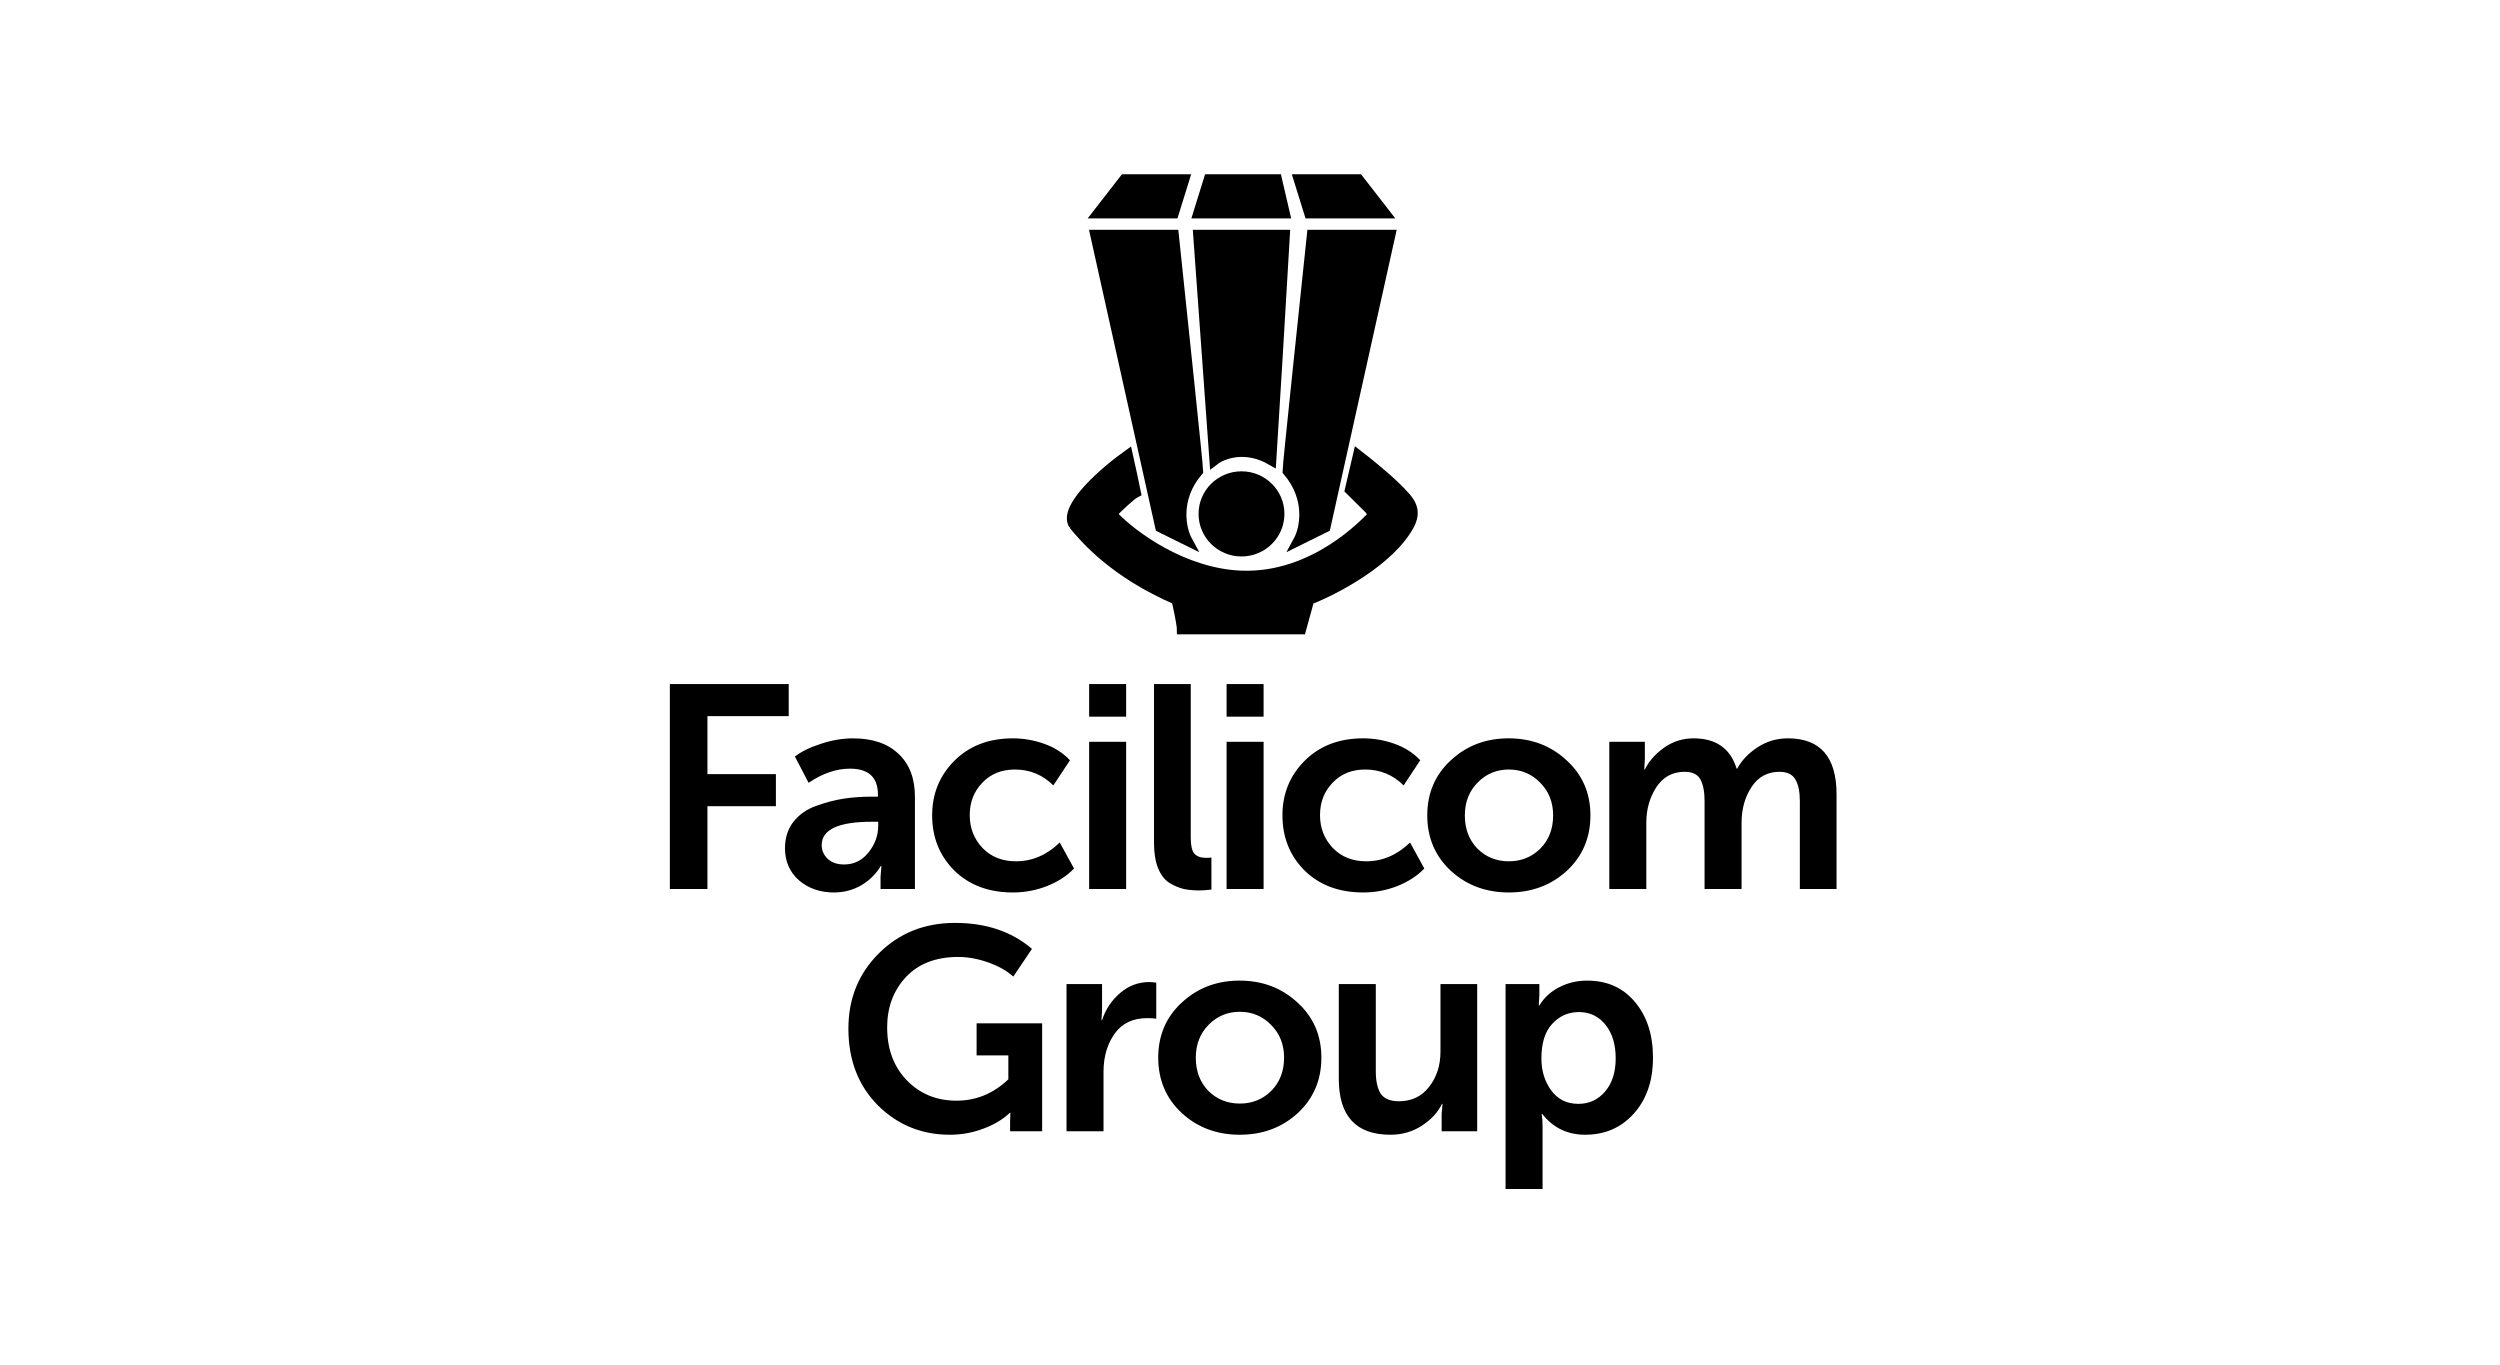 <svg xmlns="http://www.w3.org/2000/svg" xmlns:xlink="http://www.w3.org/1999/xlink" fill="none" height="172" viewBox="0 0 315 172" width="315"><clipPath id="a"><path d="m81.002 21.954h153v128h-153z"></path></clipPath><g clip-path="url(#a)"><path d="m141.751 22.49h7.509l-1.365 4.395h-9.557z" fill="#000" stroke="#000" stroke-width="1.263"></path><path d="m171.105 22.49h-7.509l1.366 4.395h9.556z" fill="#000" stroke="#000" stroke-width="1.263"></path><path d="m160.868 22.49h-8.532l-1.365 4.395h10.921z" fill="#000"></path><path d="m138.001 29.589h9.897c1.024 9.692 3.072 29.211 3.072 29.752-3.003 3.516-2.161 7.325-1.365 8.79l-3.413-1.69z" fill="#000"></path><g stroke="#000" stroke-width="1.263"><path d="m160.868 22.49h-8.532l-1.365 4.395h10.921z"></path><path d="m138.001 29.589h9.897c1.024 9.692 3.072 29.211 3.072 29.752-3.003 3.516-2.161 7.325-1.365 8.79l-3.413-1.69z"></path><path d="m175.197 29.585h-9.897c-1.024 9.692-3.071 29.211-3.071 29.752 3.003 3.516 2.161 7.325 1.365 8.79l3.413-1.69z" fill="#000"></path><path d="m150.972 29.585h10.922c-.456 7.776-1.434 24.342-1.707 28.399-3.276-1.893-6.143-.789-7.167 0z" fill="#000"></path><path d="m156.428 69.483c2.639 0 4.778-2.119 4.778-4.733 0-2.614-2.139-4.733-4.778-4.733-2.638 0-4.778 2.119-4.778 4.733 0 2.614 2.14 4.733 4.778 4.733z" fill="#000"></path><path d="m135.275 66.111c-1.365-2.164 3.982-6.762 6.826-8.79.227 1.014.75 3.381 1.023 4.733-.682.338-2.388 2.029-2.73 2.367-.273.27-.114.564 0 .676 2.276 2.367 8.669 7.167 16.041 7.438 9.214.338 15.699-6.762 16.382-7.438.341-.338-.342-1.014-.342-1.014l-2.389-2.367 1.024-4.395c1.024.789 3.413 2.705 4.778 4.057 1.707 1.69 2.731 2.705 1.707 4.733-2.458 4.598-9.443 8.227-12.628 9.466l-1.024 3.719h-15.017c0-.226-.136-1.285-.682-3.719-7.85-3.381-11.604-7.776-12.969-9.466z" fill="#000"></path></g><path d="m84.401 112.015v-25.82h14.978v4.037h-10.242v7.31h8.627v4.037h-8.627v10.437zm14.507-5.128c0-1.309.355-2.424 1.065-3.346.734-.921 1.689-1.588 2.864-1.999 1.199-.437 2.349-.74 3.45-.91 1.126-.17 2.301-.254 3.525-.254h.807v-.255c0-2.181-1.175-3.272-3.524-3.272-1.713 0-3.451.594-5.213 1.782l-1.725-3.309c.807-.63 1.896-1.164 3.267-1.6 1.371-.461 2.729-.691 4.075-.691 2.447 0 4.356.654 5.727 1.964 1.37 1.285 2.055 3.091 2.055 5.418v11.601h-4.332v-1.564l.111-1.346h-.074c-.587.994-1.407 1.807-2.459 2.437-1.053.606-2.203.909-3.451.909-1.738 0-3.206-.509-4.405-1.527-1.175-1.043-1.762-2.388-1.762-4.037zm4.625-.4c0 .655.245 1.224.734 1.71.514.484 1.212.727 2.093.727 1.248 0 2.276-.509 3.083-1.528.808-1.018 1.212-2.133 1.212-3.345v-.51h-.808c-4.209 0-6.314.983-6.314 2.946zm13.917-3.745c0-2.715.93-5.007 2.79-6.874 1.885-1.891 4.344-2.836 7.379-2.836 1.346 0 2.667.23 3.964.691 1.298.461 2.374 1.151 3.231 2.073l-2.092 3.164c-1.346-1.334-2.962-2-4.846-2-1.689 0-3.059.557-4.112 1.673-1.052 1.091-1.578 2.449-1.578 4.072 0 1.625.538 3.007 1.615 4.146 1.077 1.115 2.484 1.673 4.222 1.673 2.031 0 3.866-.788 5.506-2.364l1.799 3.273c-.881.921-2.019 1.66-3.414 2.218-1.371.533-2.802.8-4.295.8-3.035 0-5.494-.921-7.379-2.763-1.86-1.867-2.79-4.183-2.79-6.946zm19.781-12.438v-4.109h4.662v4.109zm0 21.711v-18.547h4.662v18.547zm8.175-5.782v-20.038h4.626v19.347c0 .97.147 1.636.441 2 .318.364.807.545 1.468.545.294 0 .526-.012.698-.036v4.036c-.661.073-1.151.11-1.469.11-.759 0-1.431-.061-2.019-.182-.587-.146-1.187-.4-1.799-.764-.612-.388-1.089-1.006-1.431-1.854-.343-.849-.515-1.904-.515-3.164zm9.144-15.929v-4.109h4.662v4.109zm0 21.711v-18.547h4.662v18.547zm7.037-9.273c0-2.715.929-5.007 2.79-6.874 1.884-1.891 4.344-2.836 7.378-2.836 1.347 0 2.668.23 3.965.691 1.297.461 2.374 1.151 3.231 2.073l-2.093 3.164c-1.346-1.334-2.961-2-4.846-2-1.688 0-3.059.557-4.111 1.673-1.052 1.091-1.579 2.449-1.579 4.072 0 1.625.538 3.007 1.615 4.146 1.077 1.115 2.485 1.673 4.222 1.673 2.031 0 3.867-.788 5.507-2.364l1.798 3.273c-.88.921-2.018 1.66-3.414 2.218-1.37.533-2.802.8-4.295.8-3.034 0-5.494-.921-7.378-2.763-1.861-1.867-2.79-4.183-2.79-6.946zm21.222 6.982c-1.982-1.843-2.973-4.17-2.973-6.982 0-2.812.991-5.128 2.973-6.946 1.982-1.842 4.405-2.764 7.269-2.764 2.888 0 5.323.921 7.305 2.764 2.006 1.818 3.01 4.134 3.01 6.946 0 2.812-.991 5.139-2.974 6.982-1.982 1.818-4.417 2.727-7.305 2.727s-5.323-.909-7.305-2.727zm1.762-6.982c0 1.697.526 3.091 1.579 4.182 1.076 1.066 2.398 1.6 3.964 1.6 1.567 0 2.888-.534 3.965-1.6 1.077-1.091 1.615-2.485 1.615-4.182 0-1.673-.551-3.055-1.652-4.146-1.076-1.091-2.386-1.637-3.928-1.637s-2.851.546-3.927 1.637c-1.077 1.091-1.616 2.473-1.616 4.146zm18.201 9.273v-18.547h4.478v2.182l-.073 1.309h.073c.49-1.018 1.285-1.927 2.386-2.727 1.126-.8 2.374-1.2 3.745-1.2 2.838 0 4.65 1.272 5.433 3.818h.073c.563-1.043 1.42-1.94 2.57-2.691s2.423-1.127 3.818-1.127c4.087 0 6.13 2.352 6.13 7.055v11.928h-4.625v-11.056c0-1.187-.184-2.096-.551-2.727-.367-.654-1.04-.982-2.019-.982-1.517 0-2.692.643-3.524 1.927-.832 1.26-1.248 2.764-1.248 4.509v8.328h-4.663v-11.056c0-1.187-.171-2.096-.513-2.727-.343-.654-1.016-.982-2.019-.982-1.517 0-2.705.655-3.561 1.964-.832 1.285-1.248 2.776-1.248 4.473v8.328zm-95.873 17.581c0-3.758 1.273-6.91 3.818-9.455 2.57-2.57 5.776-3.855 9.618-3.855 3.916 0 7.146 1.091 9.692 3.273l-2.35 3.491c-.807-.727-1.86-1.321-3.157-1.782-1.297-.46-2.557-.691-3.781-.691-2.814 0-5.017.849-6.608 2.546-1.566 1.697-2.349 3.806-2.349 6.327 0 2.74.832 4.971 2.496 6.692 1.664 1.696 3.745 2.545 6.241 2.545 2.472 0 4.65-.897 6.534-2.691v-3.018h-4.001v-4.037h8.259v13.601h-4.038v-1.236l.037-1.091h-.073c-.857.824-1.97 1.491-3.341 2-1.346.509-2.753.763-4.222.763-3.548 0-6.571-1.236-9.067-3.709-2.472-2.497-3.708-5.721-3.708-9.673zm27.482 12.946v-18.546h4.479v3.273l-.074 1.272h.074c.44-1.358 1.199-2.497 2.276-3.418 1.077-.922 2.3-1.382 3.671-1.382.196 0 .49.024.881.073v4.546c-.245-.049-.624-.073-1.138-.073-1.811 0-3.182.654-4.111 1.964-.93 1.309-1.395 2.909-1.395 4.8v7.491zm14.528-2.291c-1.982-1.843-2.973-4.17-2.973-6.982s.991-5.128 2.973-6.946c1.982-1.843 4.405-2.764 7.269-2.764 2.888 0 5.323.921 7.305 2.764 2.006 1.818 3.01 4.134 3.01 6.946s-.991 5.139-2.974 6.982c-1.982 1.818-4.417 2.727-7.305 2.727s-5.323-.909-7.305-2.727zm1.762-6.982c0 1.697.526 3.091 1.579 4.182 1.076 1.067 2.398 1.6 3.964 1.6 1.567 0 2.888-.533 3.965-1.6 1.077-1.091 1.615-2.485 1.615-4.182 0-1.673-.551-3.055-1.652-4.146-1.076-1.091-2.386-1.636-3.928-1.636s-2.851.545-3.927 1.636c-1.077 1.091-1.616 2.473-1.616 4.146zm18.017 2.654v-11.927h4.662v10.982c0 1.237.208 2.182.624 2.836.441.631 1.199.946 2.276.946 1.615 0 2.888-.606 3.818-1.818.954-1.213 1.432-2.691 1.432-4.437v-8.509h4.625v18.546h-4.479v-2.182l.111-1.273h-.074c-.489 1.043-1.321 1.952-2.496 2.728s-2.509 1.163-4.001 1.163c-4.332 0-6.498-2.351-6.498-7.055zm21.013 13.892v-25.819h4.259v1.381l-.074 1.309h.074c.612-.994 1.444-1.757 2.496-2.29 1.077-.558 2.252-.837 3.524-.837 2.521 0 4.528.897 6.021 2.691 1.517 1.794 2.275 4.134 2.275 7.019 0 2.909-.807 5.261-2.422 7.055-1.591 1.77-3.634 2.654-6.131 2.654-2.227 0-4.026-.872-5.396-2.618h-.074c.074.436.111.97.111 1.6v7.855zm4.516-16.437c0 1.551.416 2.897 1.248 4.036.832 1.116 1.97 1.673 3.414 1.673 1.346 0 2.459-.509 3.341-1.527.905-1.043 1.358-2.449 1.358-4.219 0-1.745-.428-3.151-1.285-4.218s-1.97-1.6-3.34-1.6c-1.347 0-2.473.497-3.378 1.491-.905.97-1.358 2.424-1.358 4.364z" fill="#000"></path></g></svg>